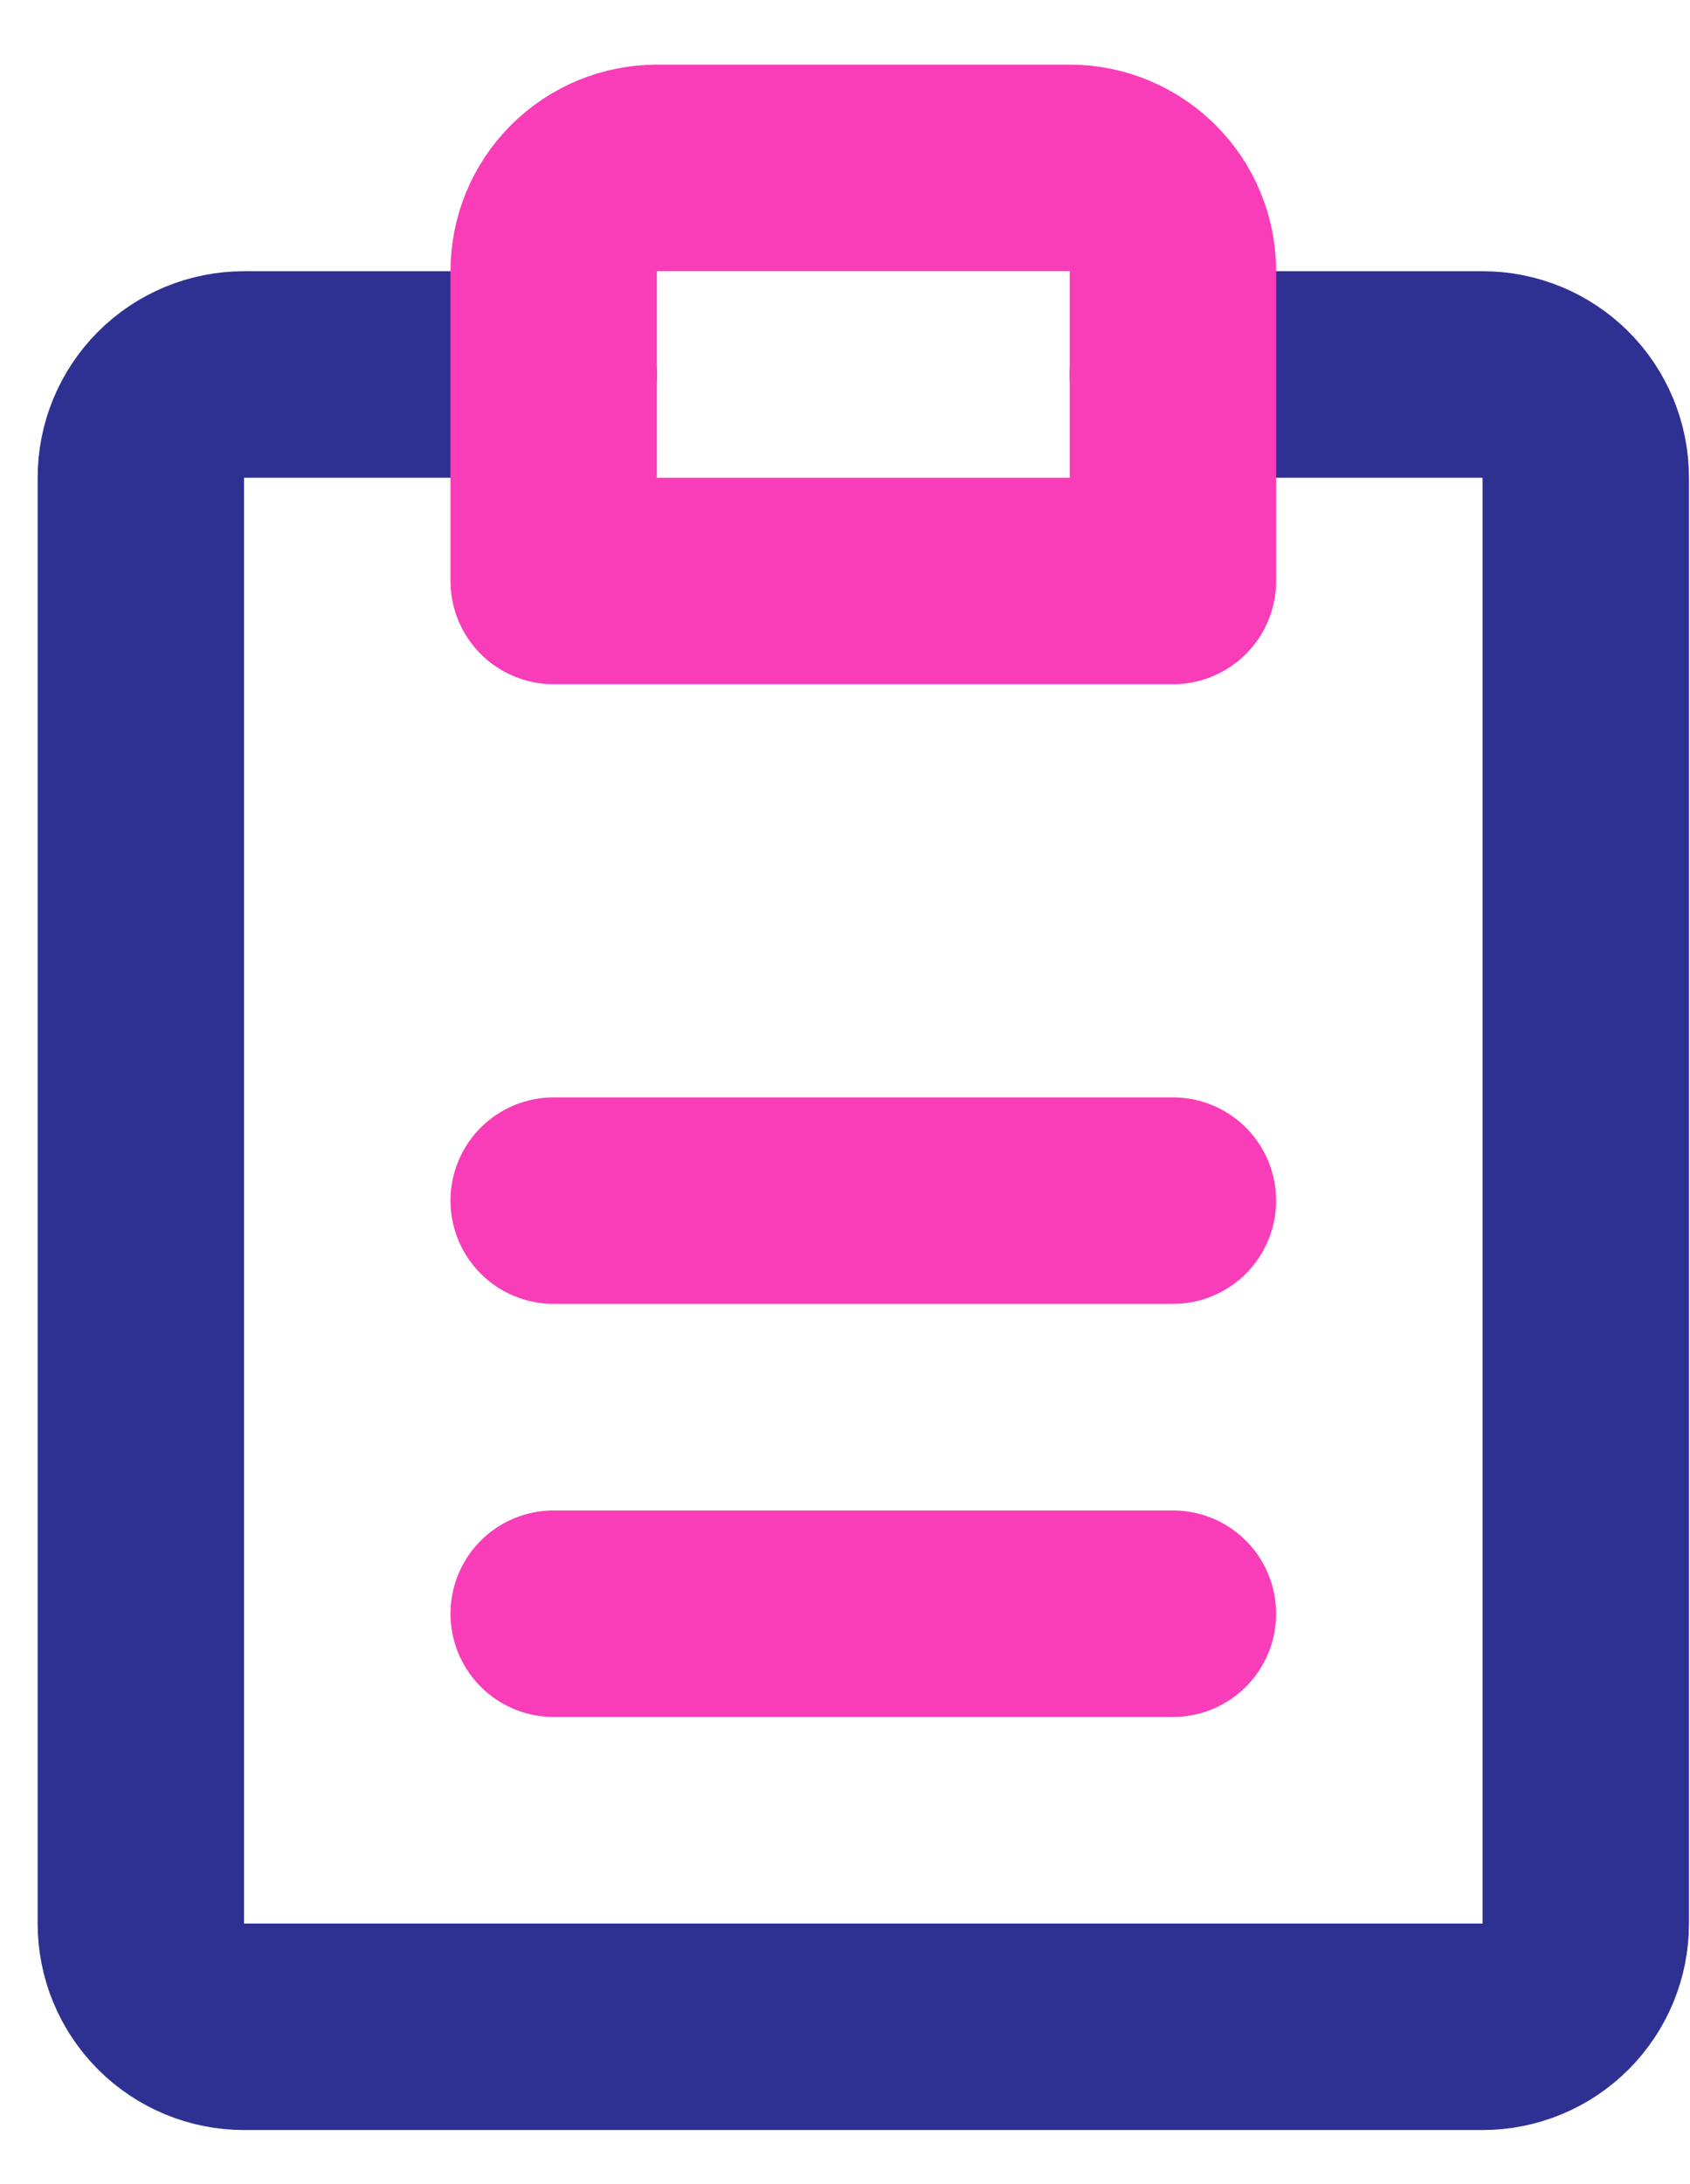 <svg width="24" height="31" viewBox="0 0 24 31" fill="none" xmlns="http://www.w3.org/2000/svg">
<path d="M16.657 5.315H21.055C21.443 5.315 21.816 5.469 22.091 5.744C22.366 6.019 22.52 6.392 22.52 6.781V27.301C22.52 27.69 22.366 28.062 22.091 28.337C21.816 28.612 21.443 28.767 21.055 28.767H3.466C3.077 28.767 2.704 28.612 2.429 28.337C2.154 28.062 2 27.69 2 27.301V6.781C2 6.392 2.154 6.019 2.429 5.744C2.704 5.469 3.077 5.315 3.466 5.315H7.863" stroke="#2E3192" stroke-width="2.931" stroke-linecap="round" stroke-linejoin="round"/>
<path d="M7.863 22.904H16.657M7.863 17.041H16.657M16.657 3.849C16.657 3.46 16.503 3.087 16.228 2.813C15.953 2.538 15.58 2.383 15.192 2.383H9.329C8.94 2.383 8.567 2.538 8.292 2.813C8.017 3.087 7.863 3.46 7.863 3.849V8.246H16.657V3.849Z" stroke="#F93DB8" stroke-width="2.931" stroke-linecap="round" stroke-linejoin="round"/>
</svg>
